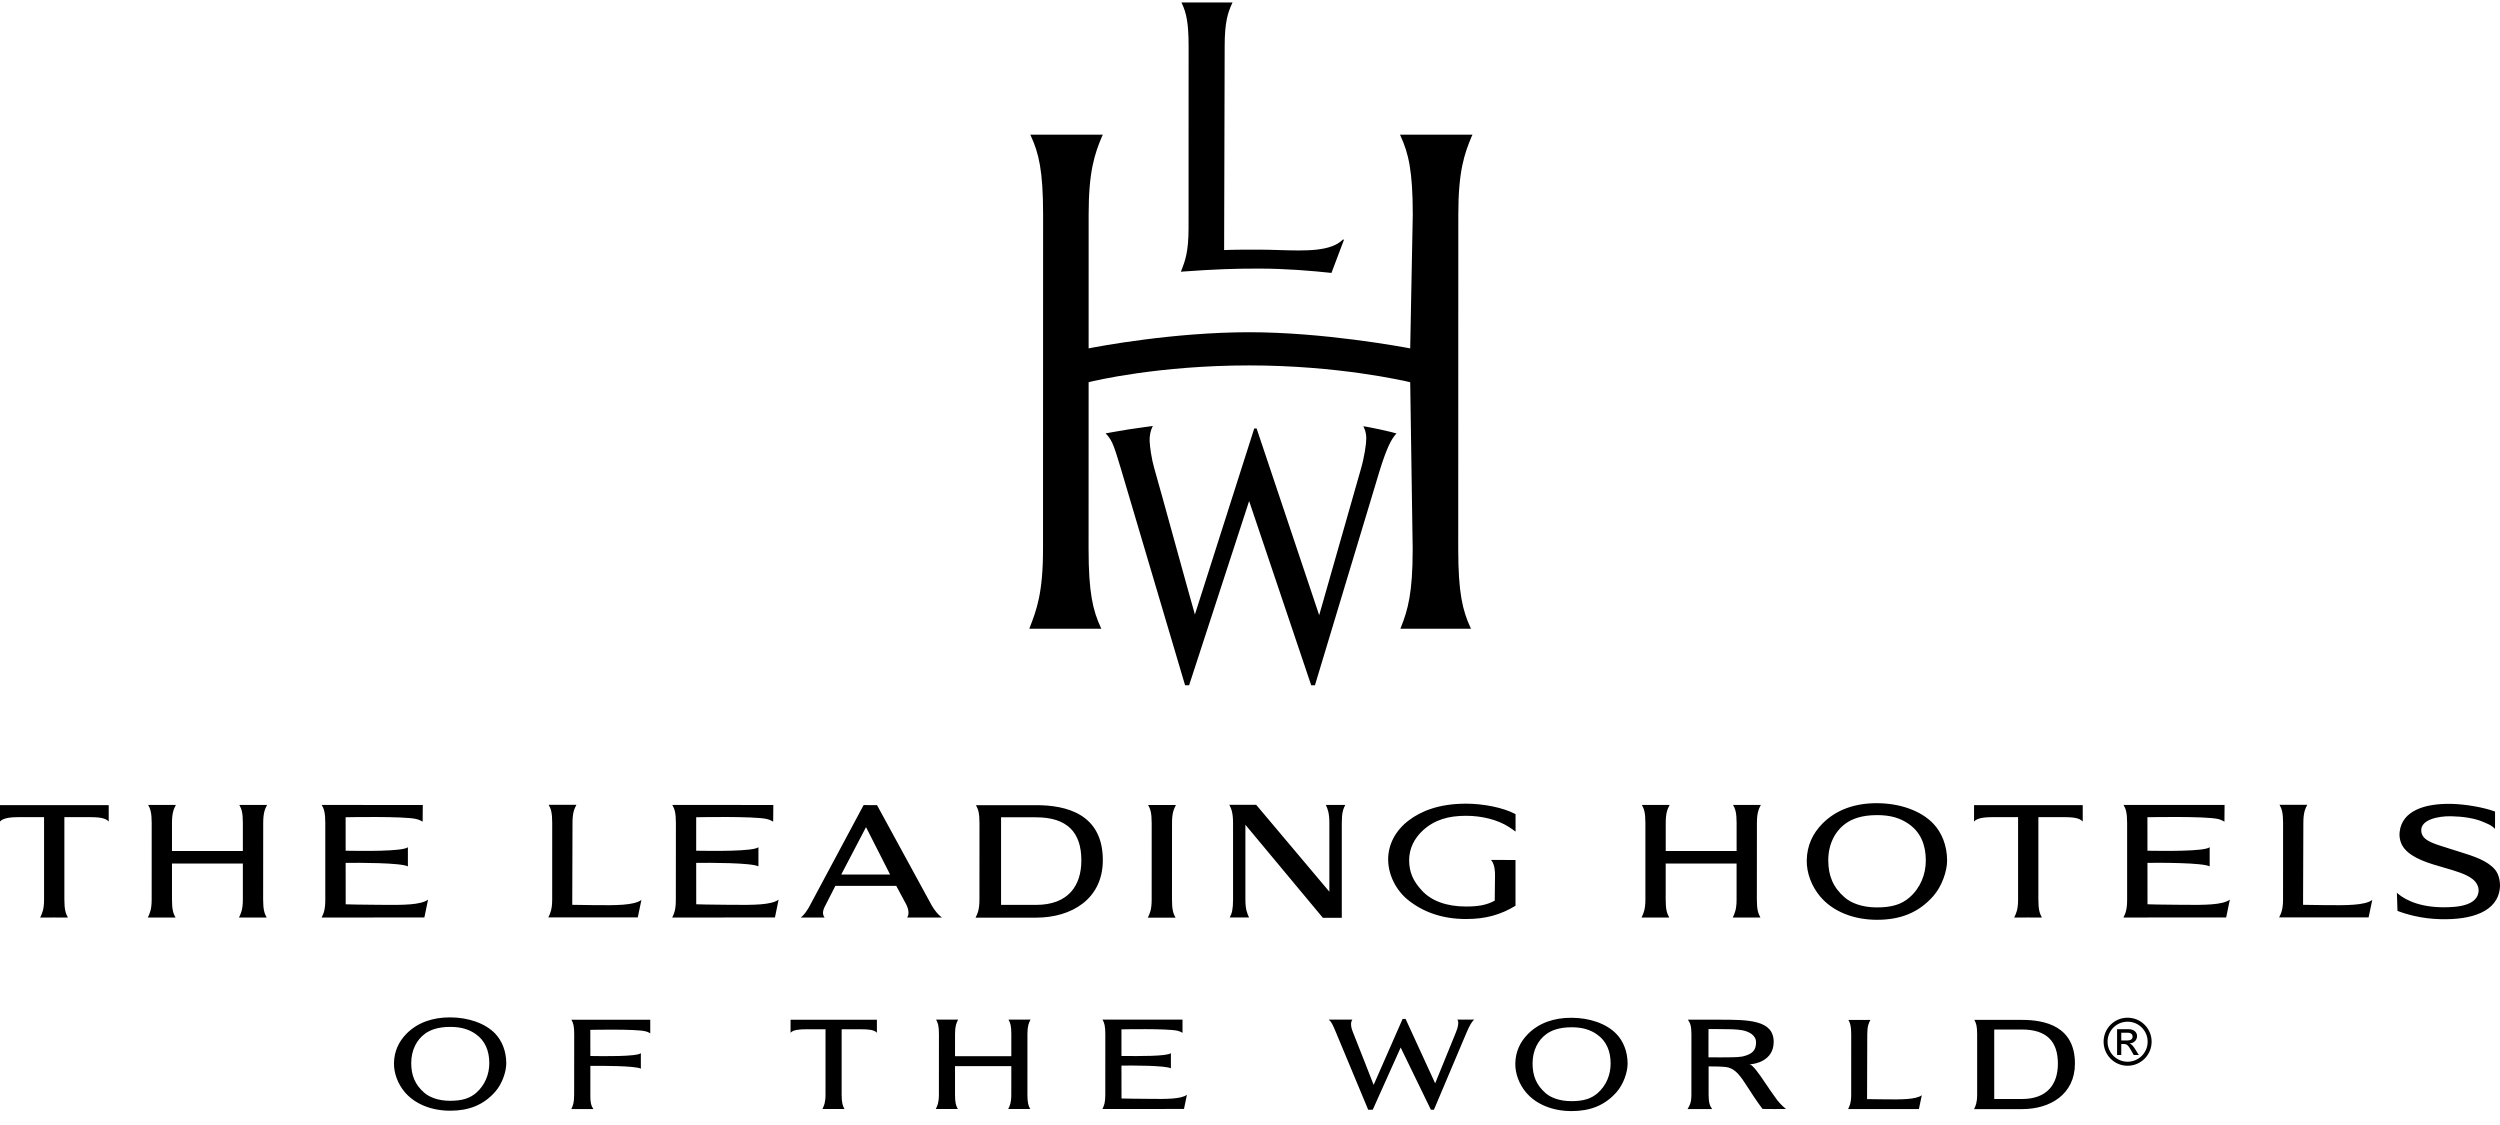 <svg width="120" height="54" viewBox="0 0 120 54" fill="none" xmlns="http://www.w3.org/2000/svg">
<path id="LHW logo" fill-rule="evenodd" clip-rule="evenodd" d="M59.165 0.118L59.138 0.169C58.929 0.621 58.784 1.091 58.784 2.215C58.784 2.215 58.758 11.923 58.758 12.003C59.208 11.982 59.964 11.982 60.315 11.983L60.414 11.983C60.743 11.983 61.077 11.993 61.404 12.003C62.682 12.042 63.878 12.079 64.46 11.498L64.512 11.506L63.91 13.1C62.988 13.001 61.721 12.892 60.414 12.892C59.255 12.892 58.354 12.921 56.755 13.036L56.682 13.046L56.703 12.991C56.883 12.53 57.051 12.095 57.051 10.946L57.053 2.218C57.053 1.078 56.941 0.618 56.734 0.171L56.708 0.119L59.165 0.118ZM67.2 6.464L67.224 6.518C67.605 7.346 67.813 8.194 67.813 10.299C67.813 10.299 67.69 16.634 67.69 16.723C67.267 16.643 63.51 15.947 59.964 15.947C56.305 15.947 52.675 16.637 52.254 16.723L52.255 10.297C52.255 8.228 52.538 7.393 52.908 6.517L52.94 6.463H49.454L49.479 6.518C49.862 7.346 50.069 8.195 50.069 10.299L50.065 26.352C50.065 28.472 49.755 29.275 49.427 30.125L49.406 30.179H52.866L52.841 30.131C52.458 29.302 52.252 28.454 52.252 26.348L52.254 18.346C52.523 18.275 55.624 17.54 59.964 17.54C64.226 17.54 67.408 18.28 67.69 18.347C67.69 18.404 67.809 26.352 67.809 26.352C67.809 28.473 67.579 29.273 67.24 30.125L67.22 30.179H70.61L70.585 30.131C70.203 29.302 69.995 28.453 69.995 26.348L69.999 10.297C69.999 8.228 70.282 7.393 70.653 6.517L70.682 6.464L67.2 6.464ZM60.204 20.565L57.355 29.497C57.239 29.1 56.836 27.638 56.422 26.14L56.422 26.139C55.977 24.527 55.521 22.874 55.4 22.461C55.278 22.048 55.193 21.438 55.184 21.197C55.17 20.863 55.248 20.638 55.292 20.545L55.336 20.448C55.336 20.448 54.647 20.538 54.18 20.61C53.788 20.671 53.067 20.803 53.067 20.803L53.142 20.88C53.404 21.182 53.485 21.446 53.811 22.526L56.884 32.893H57.077C57.077 32.893 59.895 24.247 59.958 24.05C60.026 24.245 62.938 32.893 62.938 32.893H63.117L66.237 22.548C66.575 21.472 66.774 21.113 66.978 20.864L67.035 20.806C66.942 20.775 66.62 20.699 66.228 20.611C65.816 20.518 65.441 20.459 65.441 20.459L65.489 20.574C65.489 20.574 65.581 20.739 65.581 21.05C65.583 21.301 65.489 21.945 65.32 22.522C65.32 22.522 63.384 29.322 63.321 29.529C63.253 29.323 60.317 20.565 60.317 20.565L60.204 20.565ZM42.098 38.648L44.736 43.484C44.899 43.754 45.06 43.931 45.212 44.041C45.163 44.04 43.545 44.041 43.545 44.041C43.632 43.898 43.636 43.707 43.509 43.432L43.021 42.522H40.097L39.575 43.547C39.466 43.773 39.496 43.931 39.581 44.04H38.433C38.591 43.931 38.713 43.737 38.809 43.583L38.822 43.562L41.454 38.643L42.098 38.648ZM40.38 41.977H42.725L41.569 39.702L40.38 41.977ZM72.746 39.079C72.165 38.765 71.204 38.576 70.37 38.576C69.045 38.576 68.187 38.95 67.625 39.376C66.987 39.858 66.618 40.541 66.632 41.29C66.646 42.022 67.022 42.75 67.6 43.21C68.315 43.776 69.22 44.113 70.37 44.113C71.311 44.113 72.021 43.913 72.744 43.477V41.28L71.569 41.276C71.655 41.376 71.761 41.563 71.761 42.017L71.747 43.23C71.353 43.453 70.914 43.513 70.371 43.513C69.424 43.513 68.704 43.239 68.252 42.748C67.828 42.292 67.639 41.856 67.639 41.289C67.639 40.725 67.888 40.242 68.29 39.868C68.859 39.342 69.537 39.158 70.37 39.158C71.132 39.158 71.889 39.349 72.415 39.687C72.549 39.772 72.666 39.854 72.747 39.918L72.746 39.079ZM3.09 39.222L4.26 39.221C4.714 39.221 5.069 39.252 5.218 39.435V38.646H0V39.435C0.151 39.252 0.543 39.221 0.96 39.221L2.115 39.222V43.176C2.115 43.656 2.024 43.844 1.931 44.033L1.927 44.042C1.942 44.036 3.26 44.042 3.26 44.042C3.151 43.851 3.09 43.657 3.09 43.176V39.222ZM97.842 39.222L99.013 39.221C99.468 39.221 99.82 39.252 99.971 39.435V38.646H94.754V39.435C94.904 39.252 95.296 39.221 95.712 39.221L96.868 39.222V43.176C96.868 43.659 96.776 43.847 96.682 44.038L96.68 44.042C96.694 44.036 98.012 44.042 98.012 44.042C97.903 43.851 97.842 43.657 97.842 43.176L97.842 39.222ZM18.192 43.431C18.127 43.43 18.015 43.429 17.881 43.428H17.88C17.4 43.423 16.626 43.415 16.593 43.406L16.591 41.418C17.199 41.41 19.25 41.408 19.579 41.587V40.667C19.333 40.876 17.356 40.847 16.591 40.835L16.59 39.228C16.59 39.228 19.376 39.169 19.982 39.313C20.159 39.355 20.286 39.441 20.286 39.441C20.288 39.425 20.294 38.639 20.294 38.639L15.444 38.638C15.556 38.829 15.614 39.024 15.614 39.506V43.176C15.614 43.663 15.54 43.834 15.438 44.042L20.37 44.038L20.547 43.182C20.198 43.445 19.299 43.439 18.448 43.433C18.362 43.432 18.277 43.431 18.192 43.431ZM34.862 43.429C34.816 43.428 34.765 43.428 34.711 43.427C34.23 43.422 33.452 43.414 33.419 43.405L33.417 41.418C34.026 41.41 36.077 41.408 36.405 41.586V40.666C36.159 40.875 34.182 40.846 33.417 40.835V39.228C33.417 39.228 36.203 39.169 36.81 39.313C36.985 39.354 37.112 39.441 37.112 39.441C37.114 39.425 37.12 38.639 37.12 38.639L32.271 38.637C32.383 38.828 32.443 39.023 32.443 39.506L32.44 43.176C32.44 43.663 32.368 43.834 32.265 44.042L37.197 44.038L37.374 43.181C37.025 43.445 36.125 43.438 35.275 43.432C35.189 43.432 35.104 43.431 35.02 43.431C34.981 43.43 34.927 43.43 34.862 43.429ZM104.678 43.43C104.612 43.429 104.5 43.428 104.366 43.427C103.886 43.422 103.112 43.414 103.08 43.405L103.078 41.417C103.685 41.409 105.735 41.407 106.064 41.586V40.666C105.82 40.875 103.84 40.846 103.078 40.835L103.076 39.227C103.076 39.227 105.862 39.168 106.47 39.313C106.645 39.354 106.773 39.441 106.773 39.441C106.775 39.425 106.779 38.638 106.779 38.638L101.931 38.637C102.043 38.828 102.102 39.023 102.102 39.505L102.102 43.176C102.102 43.663 102.028 43.833 101.925 44.041L106.856 44.037L107.033 43.181C106.685 43.444 105.784 43.438 104.933 43.432C104.847 43.431 104.762 43.431 104.678 43.43ZM12.634 39.504C12.634 39.015 12.718 38.829 12.821 38.636C12.823 38.636 11.487 38.636 11.487 38.636C11.598 38.828 11.657 39.022 11.657 39.505V40.847H8.255V39.504C8.255 39.015 8.341 38.829 8.443 38.636C8.446 38.636 7.111 38.636 7.111 38.636C7.221 38.828 7.281 39.022 7.281 39.505L7.28 43.175C7.28 43.66 7.189 43.846 7.096 44.038L7.094 44.041H8.426C8.314 43.85 8.255 43.656 8.255 43.175V41.448H11.657V43.175C11.657 43.659 11.566 43.845 11.473 44.036L11.471 44.041H12.8C12.691 43.85 12.631 43.656 12.631 43.175L12.634 39.504ZM84.332 39.504C84.332 39.015 84.418 38.829 84.521 38.636C84.522 38.636 83.187 38.636 83.187 38.636C83.298 38.828 83.357 39.022 83.357 39.505L83.357 40.847H79.955V39.504C79.955 39.015 80.041 38.829 80.143 38.636C80.144 38.636 78.809 38.636 78.809 38.636C78.919 38.828 78.979 39.022 78.979 39.505V43.175C78.979 43.653 78.889 43.841 78.799 44.03L78.793 44.041H80.124C80.013 43.85 79.953 43.656 79.953 43.175V41.448H83.356V43.175C83.356 43.653 83.267 43.841 83.177 44.029L83.172 44.041H84.5C84.391 43.85 84.329 43.656 84.329 43.175L84.332 39.504ZM90.079 38.553C91.187 38.553 92.195 38.909 92.789 39.525C93.205 39.956 93.461 40.588 93.461 41.308C93.461 41.825 93.205 42.552 92.796 43.014C92.081 43.824 91.2 44.15 90.097 44.15C88.974 44.15 87.97 43.755 87.359 43.021C86.961 42.542 86.712 41.908 86.724 41.289C86.738 40.587 87.007 40.01 87.476 39.534C88.138 38.862 89.042 38.553 90.079 38.553ZM87.757 41.296C87.757 42.02 87.982 42.593 88.549 43.081C88.832 43.326 89.345 43.556 90.09 43.556C90.826 43.556 91.281 43.403 91.657 43.077C92.184 42.617 92.439 41.965 92.439 41.303C92.439 40.561 92.195 39.946 91.611 39.544C91.226 39.279 90.771 39.125 90.105 39.125C89.364 39.125 88.905 39.303 88.593 39.528C88.09 39.889 87.757 40.508 87.757 41.296ZM117.671 38.586C116.392 38.557 115.29 38.914 115.182 39.94C115.154 40.207 115.221 40.503 115.412 40.733C115.81 41.214 116.586 41.438 117.314 41.647C117.852 41.802 118.363 41.949 118.673 42.188C118.883 42.348 118.994 42.581 118.971 42.798C118.902 43.41 118.128 43.569 117.169 43.548C115.865 43.517 115.247 43.031 115.05 42.853C115.05 42.886 115.08 43.723 115.08 43.723C115.477 43.876 116.234 44.105 117.167 44.121C118.613 44.155 119.887 43.778 119.995 42.614C120.018 42.371 119.966 41.982 119.759 41.739C119.386 41.301 118.729 41.096 118.048 40.883L118.048 40.883C117.918 40.843 117.787 40.802 117.657 40.76C117.552 40.725 117.448 40.692 117.348 40.661C116.715 40.464 116.208 40.306 116.22 39.834C116.23 39.362 116.984 39.168 117.652 39.18C118.19 39.19 118.798 39.271 119.213 39.461C119.244 39.475 119.275 39.488 119.305 39.501L119.305 39.501C119.467 39.569 119.611 39.63 119.761 39.784L119.763 38.955C119.214 38.75 118.332 38.6 117.671 38.586ZM56.257 39.51C56.257 39.021 56.343 38.834 56.444 38.641H55.111C55.221 38.834 55.281 39.029 55.281 39.51L55.28 43.181C55.28 43.665 55.19 43.851 55.098 44.042L55.095 44.047H56.426C56.314 43.855 56.255 43.662 56.255 43.178L56.257 39.51ZM111.723 43.447H111.723L111.514 43.445C111.233 43.443 110.547 43.431 110.547 43.431L110.561 39.497C110.561 39.009 110.648 38.822 110.749 38.63C110.749 38.628 109.417 38.63 109.417 38.63C109.527 38.822 109.588 39.016 109.588 39.499L109.586 43.167C109.586 43.655 109.495 43.841 109.4 44.033L109.4 44.035L113.693 44.034L113.869 43.197C113.513 43.464 112.588 43.455 111.723 43.447ZM28.642 43.447H28.642L28.433 43.445C28.153 43.443 27.468 43.431 27.468 43.431L27.48 39.497C27.48 39.009 27.567 38.822 27.669 38.63C27.671 38.628 26.336 38.63 26.336 38.63C26.447 38.822 26.506 39.016 26.506 39.499L26.505 43.167C26.505 43.654 26.414 43.841 26.321 44.032L26.32 44.035L30.613 44.034L30.788 43.197C30.433 43.464 29.507 43.455 28.642 43.447ZM64.406 39.505C64.406 39.022 64.471 38.829 64.573 38.636H63.641C63.728 38.829 63.809 39.016 63.809 39.505V42.801L60.298 38.632C60.298 38.632 59.008 38.63 59.008 38.631C59.105 38.823 59.186 39.012 59.186 39.502L59.187 43.17C59.187 43.651 59.131 43.848 59.027 44.037H59.954L59.953 44.036C59.865 43.845 59.779 43.658 59.779 43.17V39.588L63.498 44.055H64.406L64.406 39.505ZM49.741 38.648H46.844C46.955 38.84 47.015 39.029 47.015 39.51L47.013 43.181C47.013 43.668 46.922 43.855 46.828 44.047H49.741C51.42 44.047 52.936 43.163 52.936 41.286C52.936 39.047 51.146 38.648 49.741 38.648ZM49.735 43.434H48.051V39.23H49.725C51.233 39.23 51.905 39.957 51.905 41.298C51.905 42.524 51.267 43.434 49.735 43.434ZM97.066 48.955H94.768C94.855 49.108 94.903 49.258 94.903 49.639V52.55C94.903 52.931 94.83 53.082 94.758 53.232L94.756 53.237H97.066C98.397 53.237 99.597 52.535 99.597 51.049C99.597 49.273 98.18 48.955 97.066 48.955ZM97.058 52.752H95.723V49.417H97.052C98.248 49.417 98.779 49.993 98.779 51.058C98.779 52.03 98.275 52.752 97.058 52.752ZM75.419 48.853C76.306 48.853 77.112 49.135 77.588 49.63C77.921 49.975 78.125 50.481 78.125 51.056C78.125 51.471 77.922 52.052 77.594 52.423C77.022 53.072 76.316 53.332 75.433 53.332C74.535 53.332 73.732 53.015 73.243 52.427C72.924 52.046 72.725 51.537 72.735 51.041C72.747 50.479 72.962 50.018 73.337 49.637C73.867 49.098 74.591 48.853 75.419 48.853ZM73.563 51.049C73.563 51.627 73.74 52.084 74.195 52.475C74.422 52.672 74.833 52.855 75.429 52.855C76.018 52.855 76.381 52.733 76.683 52.473C77.105 52.104 77.31 51.583 77.31 51.052C77.31 50.46 77.112 49.968 76.647 49.646C76.337 49.434 75.972 49.309 75.439 49.309C74.848 49.309 74.481 49.454 74.23 49.632C73.829 49.92 73.563 50.416 73.563 51.049ZM21.595 48.834C22.482 48.834 23.289 49.117 23.767 49.611C24.097 49.956 24.301 50.462 24.301 51.038C24.301 51.452 24.098 52.033 23.77 52.404C23.198 53.052 22.492 53.314 21.61 53.314C20.71 53.314 19.908 52.995 19.419 52.409C19.1 52.027 18.901 51.518 18.911 51.023C18.923 50.461 19.138 49.999 19.512 49.618C20.043 49.081 20.767 48.834 21.595 48.834ZM19.739 51.03C19.739 51.609 19.916 52.065 20.371 52.457C20.599 52.652 21.009 52.838 21.605 52.838C22.194 52.838 22.558 52.716 22.858 52.455C23.28 52.086 23.486 51.565 23.486 51.034C23.486 50.443 23.289 49.949 22.823 49.627C22.514 49.416 22.148 49.291 21.616 49.291C21.024 49.291 20.657 49.434 20.407 49.613C20.005 49.903 19.739 50.399 19.739 51.03ZM92.247 52.57C91.965 52.783 91.233 52.775 90.548 52.769L90.384 52.767C90.161 52.765 89.619 52.757 89.619 52.757L89.629 49.644C89.629 49.258 89.697 49.109 89.779 48.958C89.779 48.956 88.724 48.958 88.724 48.958C88.811 49.109 88.858 49.263 88.858 49.646L88.857 52.547C88.857 52.934 88.784 53.081 88.71 53.233L88.709 53.235H92.107L92.247 52.57ZM40.399 49.405H41.328C41.69 49.405 41.97 49.429 42.091 49.573V48.946H37.947V49.573C38.066 49.429 38.378 49.405 38.707 49.405H39.625V52.545C39.625 52.926 39.552 53.075 39.48 53.224L39.475 53.232C39.487 53.23 40.535 53.232 40.535 53.232C40.449 53.082 40.399 52.927 40.399 52.545L40.399 49.405ZM55.101 52.745L55.071 52.744H55.071C54.788 52.742 53.864 52.734 53.832 52.727L53.83 51.149C54.312 51.141 55.941 51.139 56.203 51.28V50.551C56.02 50.708 54.609 50.694 53.941 50.687L53.83 50.686V49.409C53.83 49.409 56.042 49.361 56.524 49.477C56.665 49.511 56.761 49.578 56.761 49.578C56.764 49.564 56.761 48.941 56.761 48.941H52.92C53.008 49.091 53.055 49.246 53.055 49.63L53.054 52.545C53.054 52.931 52.998 53.067 52.916 53.232L56.831 53.23L56.973 52.55C56.69 52.761 55.955 52.754 55.269 52.746H55.269L55.101 52.745ZM49.317 49.63C49.317 49.242 49.385 49.094 49.466 48.941C49.468 48.94 48.407 48.941 48.407 48.941C48.497 49.092 48.543 49.246 48.543 49.63V50.696H45.841L45.842 49.63C45.842 49.242 45.91 49.094 45.99 48.941C45.992 48.94 44.932 48.941 44.932 48.941C45.021 49.092 45.069 49.246 45.069 49.63L45.067 52.545C45.067 52.933 44.994 53.08 44.918 53.232H45.976C45.887 53.082 45.841 52.926 45.841 52.545V51.173H48.543L48.542 52.545C48.542 52.933 48.471 53.08 48.395 53.232H49.451C49.362 53.082 49.316 52.926 49.316 52.545L49.317 49.63ZM28.337 52.565L28.337 51.161C28.819 51.157 30.497 51.153 30.761 51.296V50.553C30.566 50.722 28.943 50.699 28.337 50.688L28.335 49.433C28.335 49.433 30.493 49.385 30.974 49.5C31.113 49.532 31.212 49.6 31.212 49.6C31.214 49.588 31.212 48.946 31.212 48.946H27.426C27.515 49.096 27.562 49.252 27.562 49.632L27.559 52.547C27.559 52.935 27.503 53.07 27.422 53.236H28.483C28.376 53.073 28.335 52.941 28.335 52.565L28.337 52.565ZM84.746 52.003L84.746 52.003C84.572 51.745 84.424 51.526 84.307 51.384L84.289 51.362C84.175 51.224 84.063 51.088 83.958 51.088C84.21 51.088 85.137 50.933 85.137 50.01C85.137 48.945 83.9 48.945 82.489 48.945H82.472L81.018 48.943C81.129 49.096 81.188 49.252 81.188 49.633L81.187 52.545C81.187 52.935 81.097 53.082 81.001 53.236H82.183C82.073 53.083 82.013 52.93 82.013 52.545V51.187C82.25 51.187 82.778 51.187 82.969 51.242C83.309 51.345 83.524 51.606 83.919 52.232C84.274 52.798 84.598 53.226 84.598 53.226C84.776 53.242 85.729 53.23 85.729 53.23C85.729 53.23 85.506 53.065 85.304 52.803C85.097 52.523 84.91 52.246 84.746 52.003ZM83.627 50.714C83.382 50.754 83.053 50.754 82.615 50.754H82.589C82.589 50.754 82.027 50.754 82.006 50.752L82.008 49.394C82.013 49.392 82.155 49.393 82.309 49.395H82.309C82.42 49.396 82.536 49.398 82.611 49.398C82.897 49.398 83.343 49.398 83.624 49.451C83.938 49.511 84.29 49.677 84.29 50.032C84.29 50.414 84.119 50.604 83.627 50.714ZM70.76 48.94H69.948C69.948 48.94 70.092 49.046 69.886 49.548L68.888 52L67.469 48.909H67.325L65.935 52.076C65.935 52.076 65.062 49.837 64.932 49.523C64.758 49.1 64.916 48.94 64.916 48.94H63.781C63.913 49.063 63.958 49.154 64.122 49.545L65.673 53.266H65.892L67.232 50.281L68.682 53.266H68.829L70.399 49.552C70.564 49.178 70.641 49.056 70.76 48.94ZM100.973 50.002C100.973 50.639 101.486 51.156 102.124 51.156C102.761 51.156 103.278 50.639 103.278 50.002C103.278 49.363 102.761 48.85 102.124 48.85C101.486 48.85 100.973 49.363 100.973 50.002ZM101.163 50.002C101.163 49.469 101.593 49.041 102.124 49.041C102.657 49.041 103.087 49.469 103.087 50.002C103.087 50.532 102.657 50.963 102.124 50.963C101.593 50.963 101.163 50.532 101.163 50.002ZM102.168 49.401H101.62V50.639H101.821V50.113H101.939C102.093 50.113 102.152 50.167 102.308 50.445L102.418 50.639H102.662L102.512 50.398C102.409 50.232 102.331 50.126 102.224 50.088V50.084C102.434 50.07 102.579 49.925 102.579 49.726C102.579 49.59 102.473 49.401 102.168 49.401ZM102.365 49.754C102.365 49.883 102.262 49.943 102.108 49.943L101.821 49.942V49.57H102.142C102.273 49.57 102.365 49.642 102.365 49.754Z" fill="black"/>
</svg>

